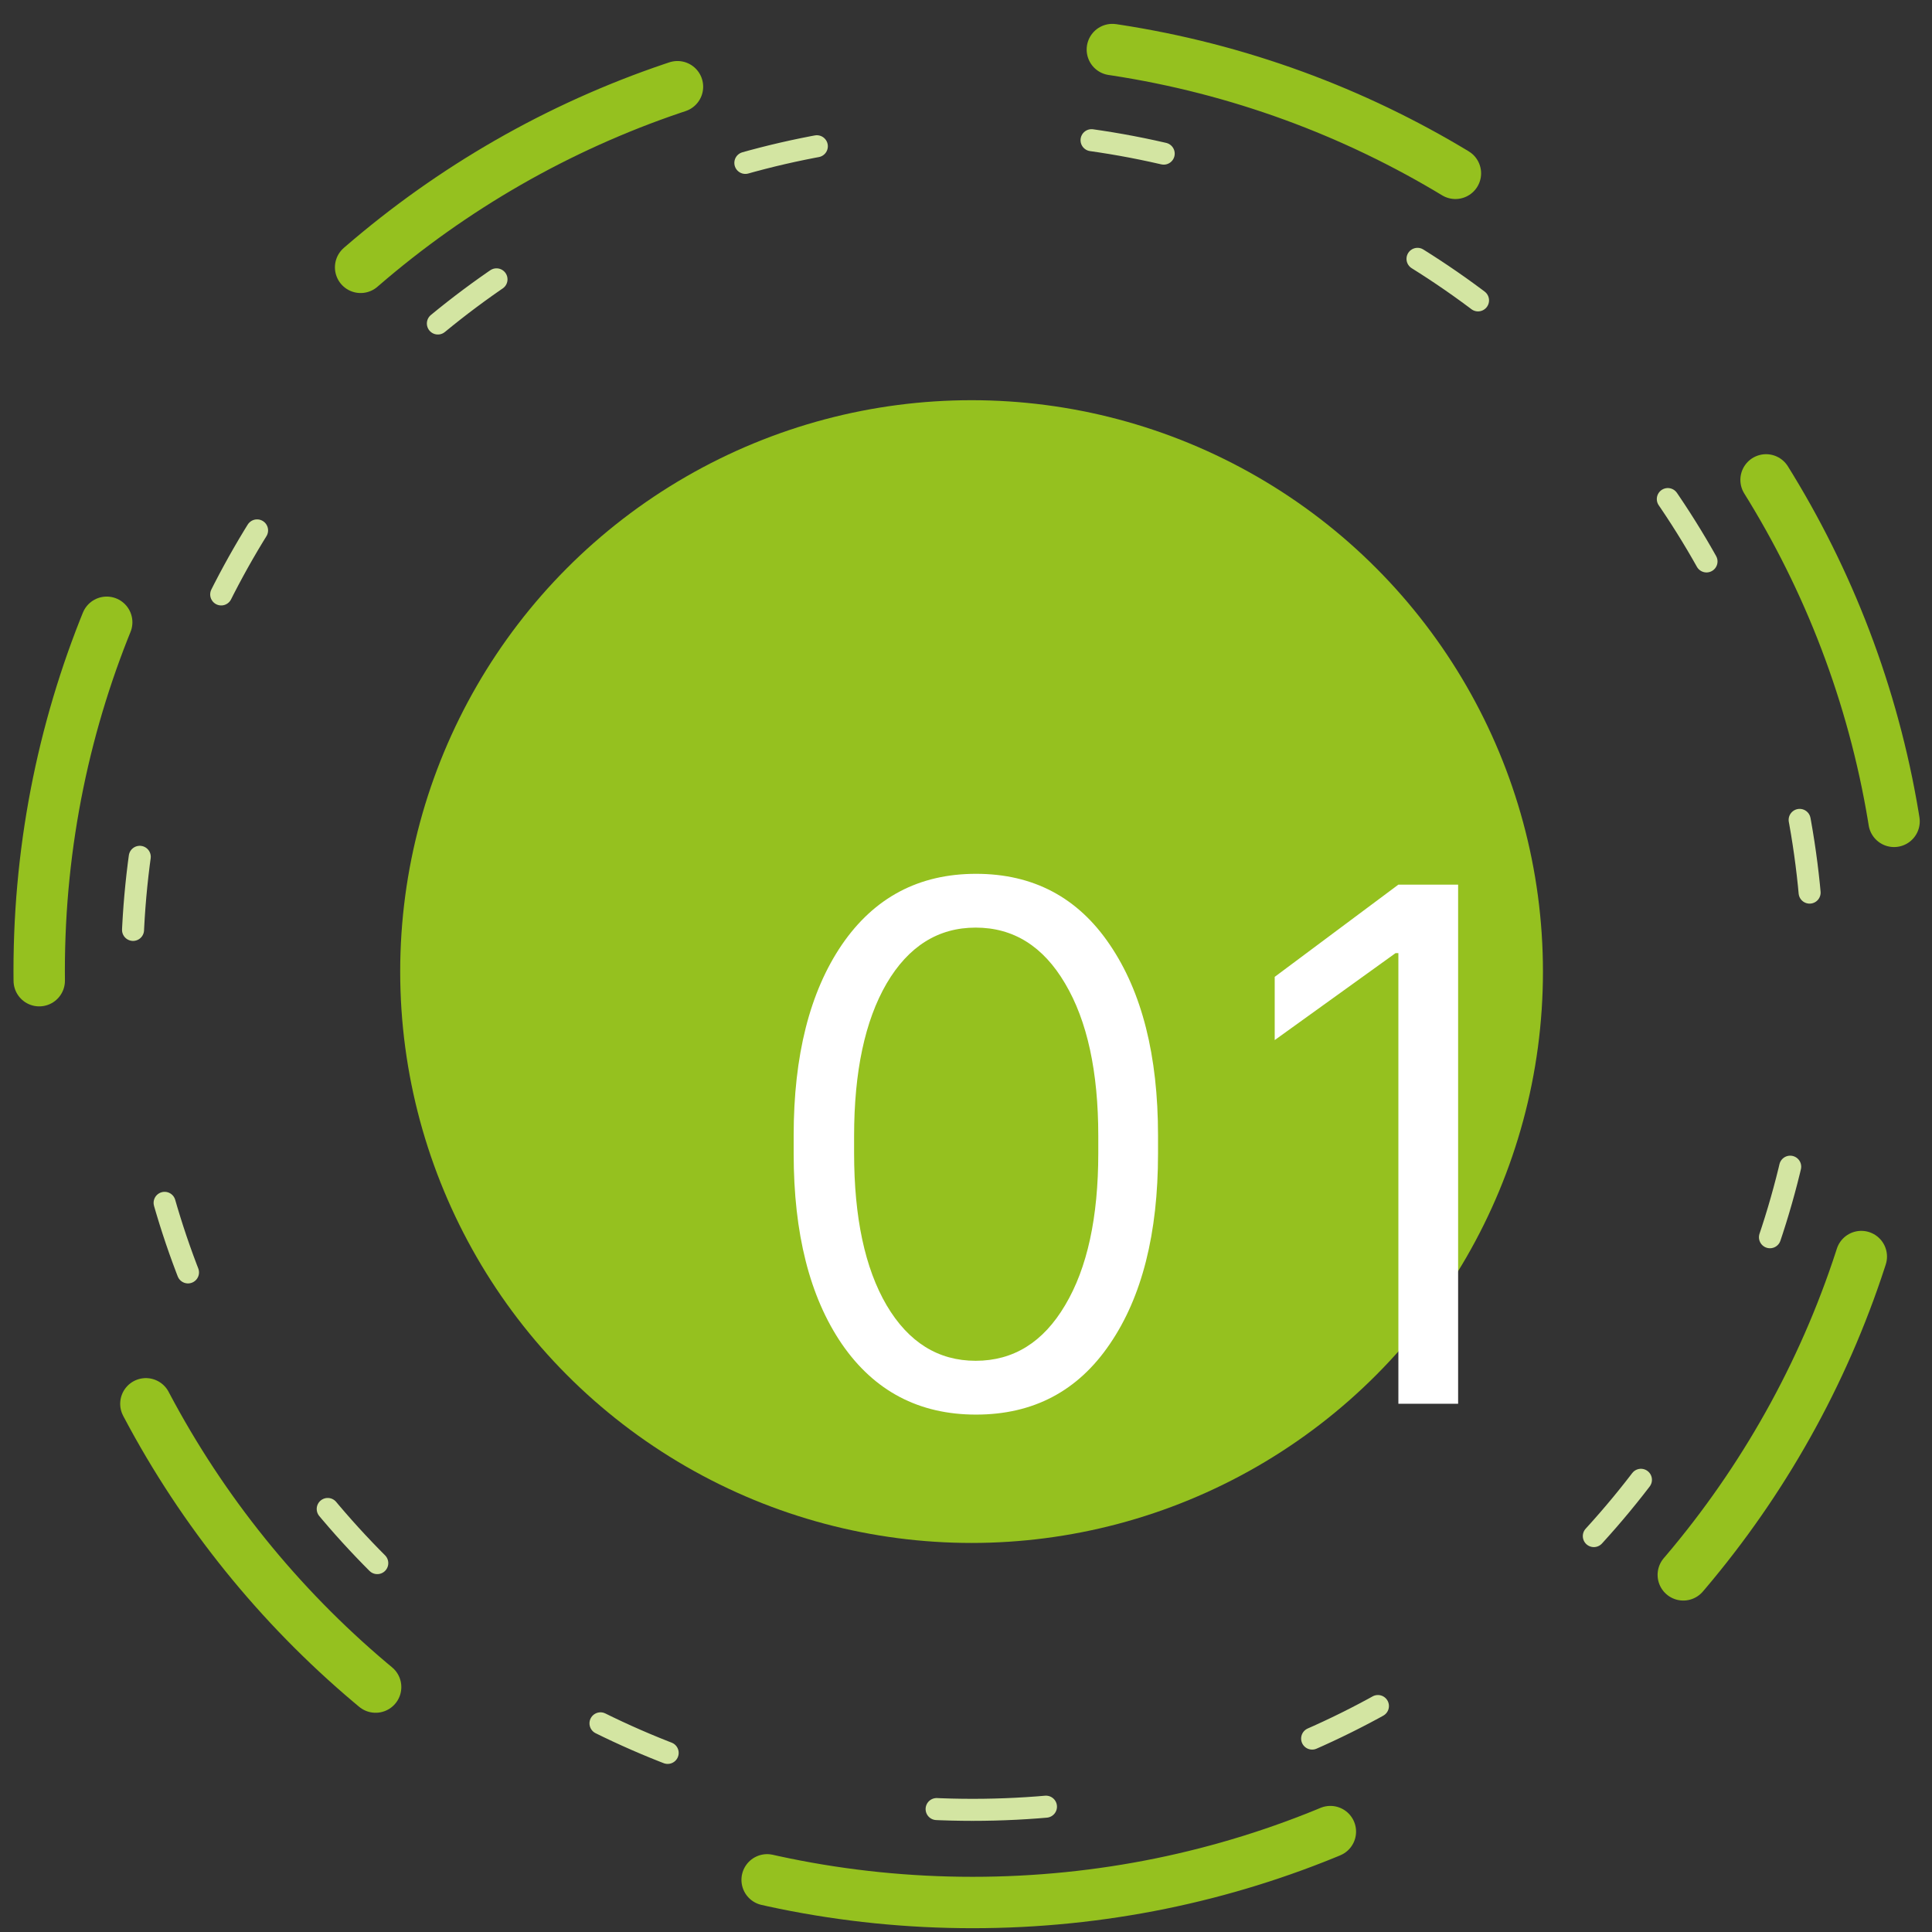 <svg width="140" height="140" viewBox="0 0 140 140" fill="none" xmlns="http://www.w3.org/2000/svg">
<rect x="0" y="0" width="140" height="140" fill="#333333" stroke="none"/>
<circle cx="70.404" cy="70.404" r="41.404" fill="#95C11F"/>
<path d="M61.891 82.331V83.546C61.891 88.221 62.676 91.9 64.246 94.583C65.832 97.267 67.984 98.608 70.701 98.608C73.435 98.608 75.595 97.267 77.181 94.583C78.785 91.9 79.586 88.221 79.586 83.546V82.331C79.586 77.656 78.785 73.969 77.181 71.268C75.595 68.568 73.435 67.218 70.701 67.218C67.984 67.218 65.832 68.568 64.246 71.268C62.676 73.969 61.891 77.656 61.891 82.331ZM57.512 83.597V82.28C57.512 76.492 58.676 71.884 61.005 68.459C63.351 65.033 66.591 63.32 70.726 63.32C74.878 63.32 78.11 65.033 80.422 68.459C82.751 71.884 83.915 76.492 83.915 82.28V83.597C83.915 89.385 82.751 93.984 80.422 97.393C78.11 100.802 74.878 102.507 70.726 102.507C66.591 102.507 63.351 100.802 61.005 97.393C58.676 93.984 57.512 89.385 57.512 83.597ZM105.661 101.722H101.332V69.066H101.129L92.37 75.369V70.787L101.332 64.104H105.661V101.722Z" fill="white"/>
<path d="M70.479 137.863C107.836 137.863 138.119 107.637 138.119 70.351C138.119 33.065 107.836 2.839 70.479 2.839C33.123 2.839 2.839 33.065 2.839 70.351C2.839 107.637 33.123 137.863 70.479 137.863Z" stroke="#95C11F" stroke-width="3.724" stroke-linecap="round" stroke-dasharray="26.6 31.92"/>
<path d="M70.481 131.148C104.122 131.148 131.394 103.929 131.394 70.352C131.394 36.775 104.122 9.555 70.481 9.555C36.841 9.555 9.569 36.775 9.569 70.352C9.569 103.929 36.841 131.148 70.481 131.148Z" stroke="#D3E5A2" stroke-width="1.596" stroke-linecap="round" stroke-dasharray="5.32 20"/>
</svg>
